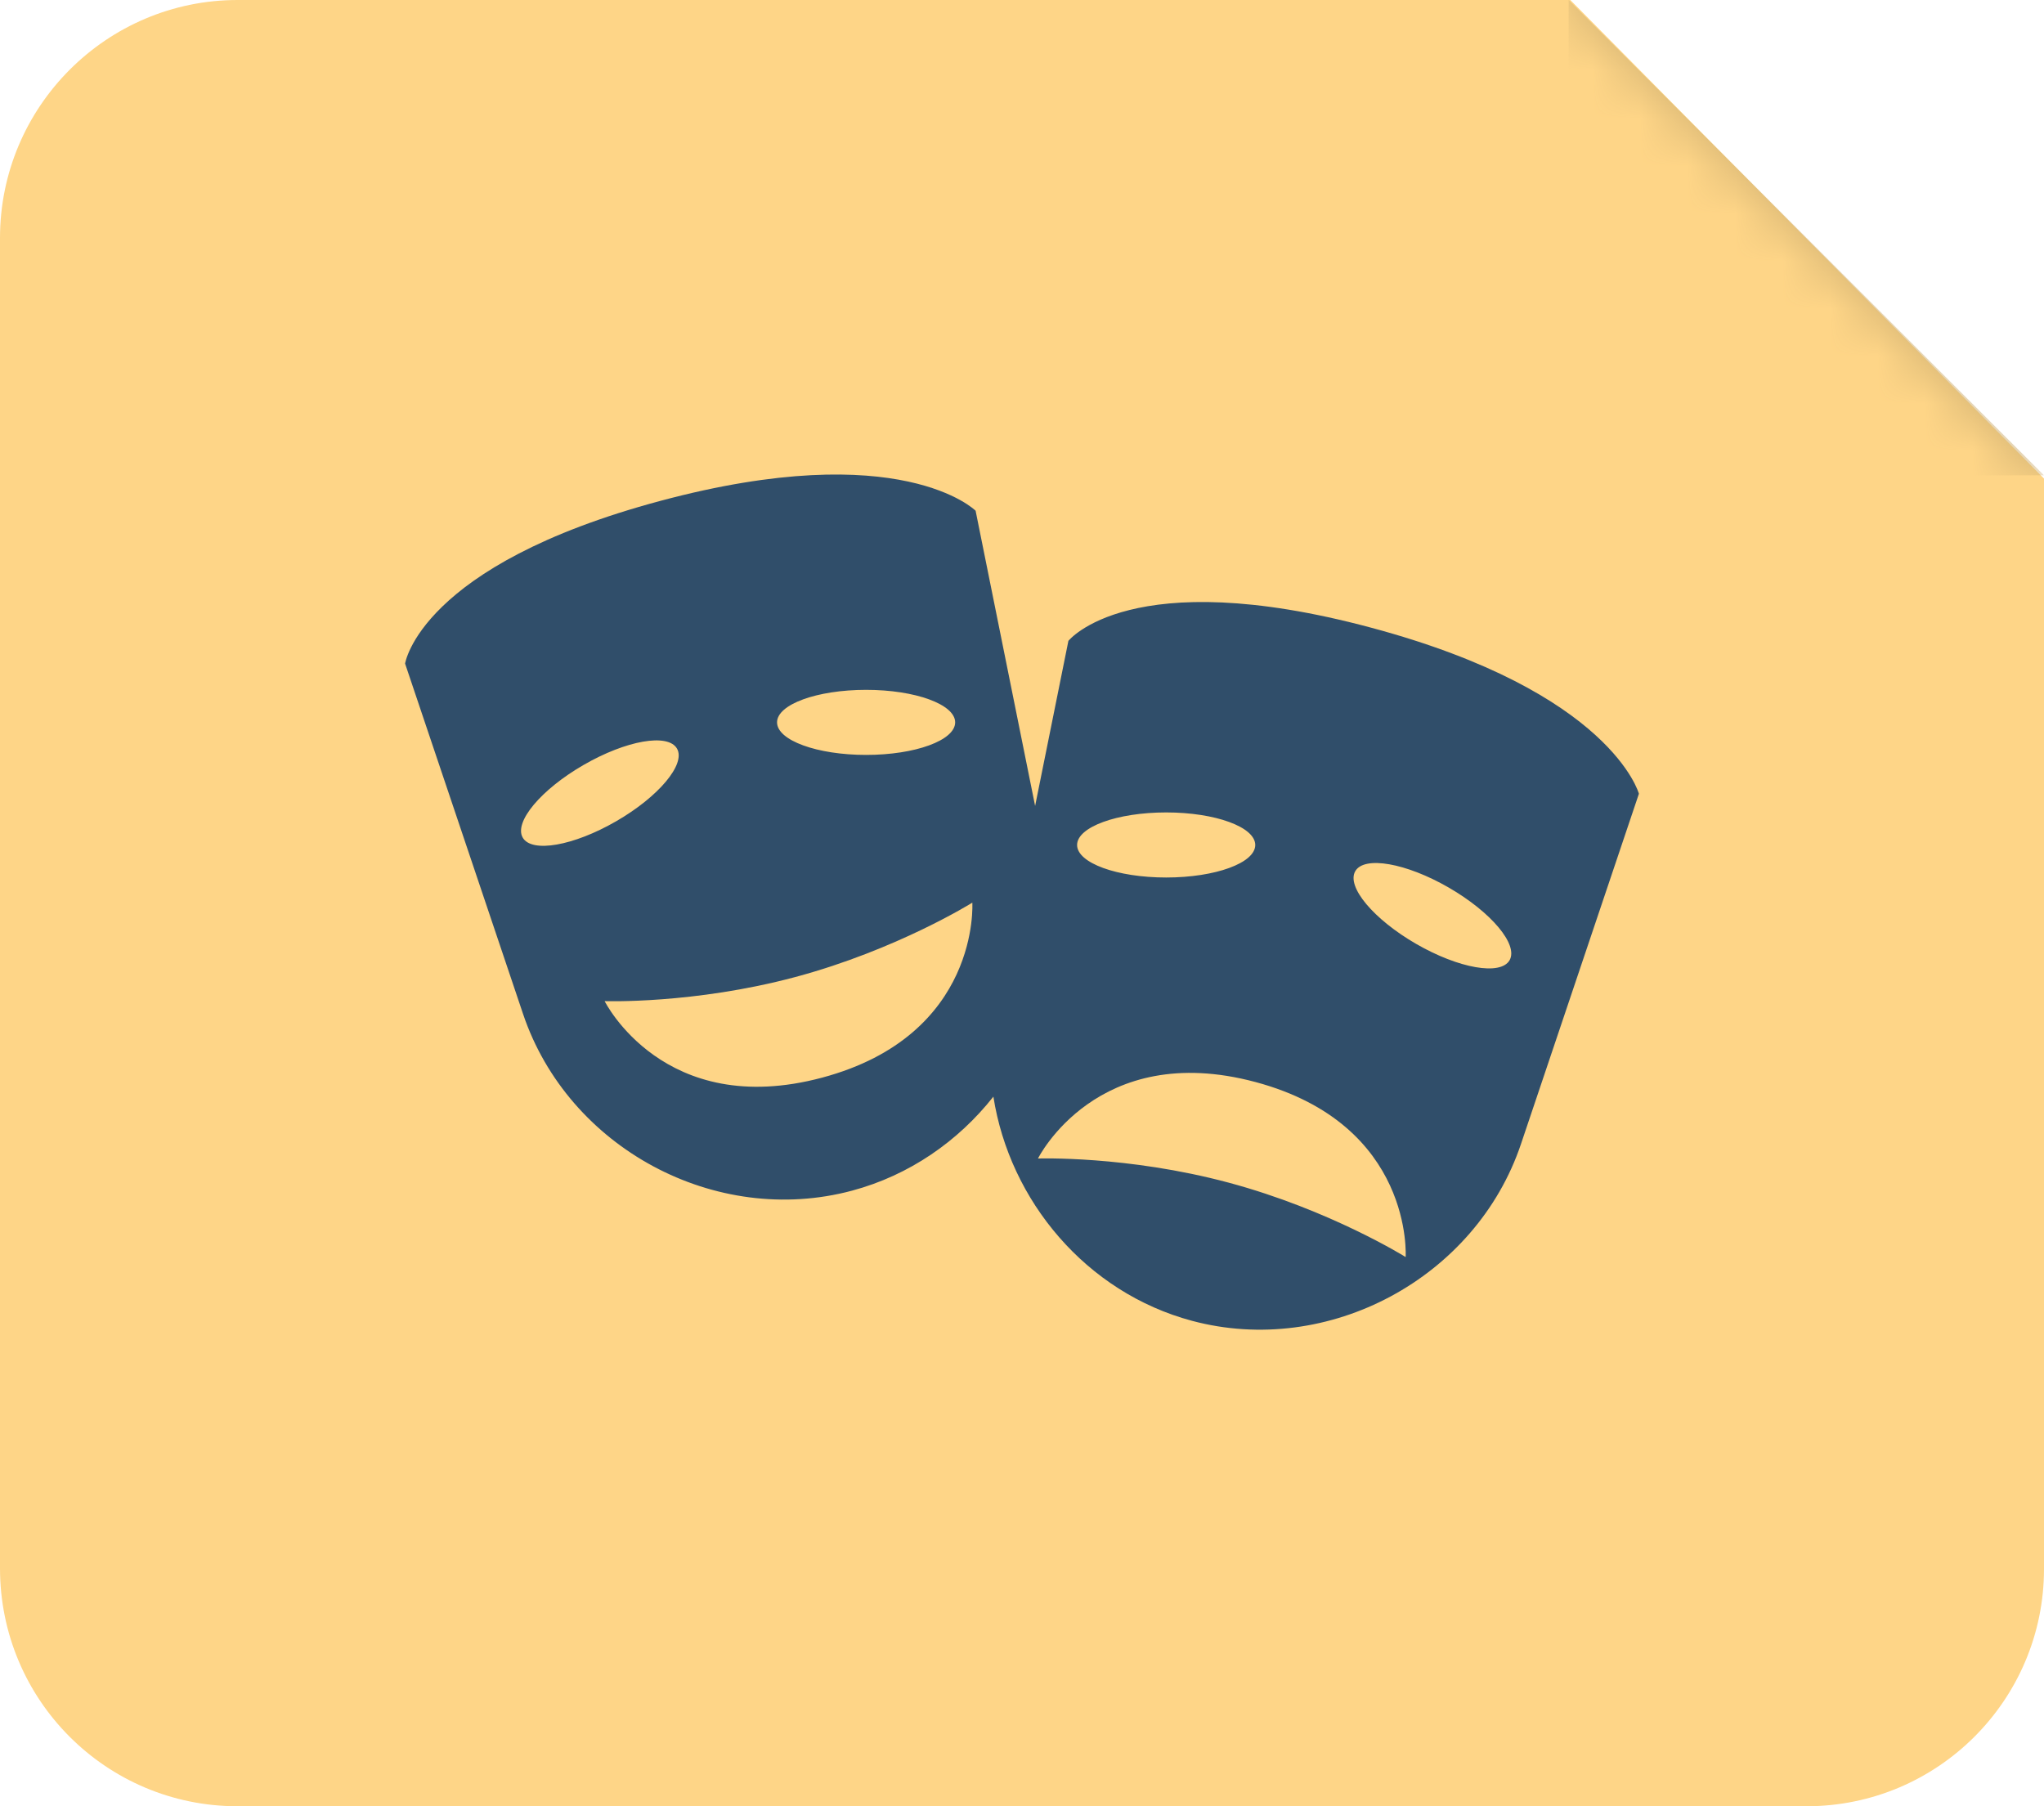 <?xml version="1.0" encoding="UTF-8" standalone="no"?>
<svg width="43px" height="38px" viewBox="0 0 43 38" version="1.1" xmlns="http://www.w3.org/2000/svg" xmlns:xlink="http://www.w3.org/1999/xlink">
    <!-- Generator: Sketch 39.1 (31720) - http://www.bohemiancoding.com/sketch -->
    <title>ARTS</title>
    <desc>Created with Sketch.</desc>
    <defs>
        <path d="M0,5.007 C0,2.242 2.245,0 4.999,0 L33.035,0 L43,10.068 L43,33.006 C43,35.764 40.764,38 38.004,38 L4.996,38 C2.237,38 0,35.765 0,32.993 L0,5.007 Z" id="path-1"></path>
    </defs>
    <g id="Icons" stroke="none" stroke-width="1" fill="none" fill-rule="evenodd">
        <g id="Artboard" transform="translate(-243, -236)">
            <g id="ARTS" transform="translate(243, 236)">
                <g id="bk">
                    <mask id="mask-2" fill="white">
                        <use xlink:href="#path-1"></use>
                    </mask>
                    <use id="Combined-Shape" fill="#FED587" xlink:href="#path-1"></use>
                    <path d="M33,1.83022198e-07 L38,1.83022198e-07 C40.761,1.83022198e-07 43,2.244 43,5 L43,10 L33,1.83022198e-07 Z" id="Combined-Shape" fill="#CDAD6F" mask="url(#mask-2)" transform="translate(38, 5) scale(-1, -1) translate(-38, -5) "></path>
                </g>
                <path d="M21.776,16.955 L20.524,10.745 C20.524,10.745 18.961,9.179 13.894,10.537 C8.826,11.895 8.522,13.961 8.522,13.961 L11.003,21.33 C11.953,24.153 15.053,25.819 17.925,25.049 C19.13,24.726 20.157,24.01 20.898,23.071 C21.241,25.265 22.852,27.192 25.075,27.787 C27.942,28.555 31.047,26.892 31.997,24.068 L34.478,16.699 C34.478,16.699 33.907,14.562 28.84,13.204 C23.772,11.846 22.476,13.483 22.476,13.483 L21.776,16.955 Z M18.221,15.882 C19.255,15.882 20.094,15.575 20.094,15.197 C20.094,14.819 19.255,14.513 18.221,14.513 C17.186,14.513 16.347,14.819 16.347,15.197 C16.347,15.575 17.186,15.882 18.221,15.882 Z M12.962,17.278 C13.858,16.761 14.431,16.076 14.242,15.749 C14.053,15.421 13.173,15.575 12.277,16.093 C11.381,16.61 10.808,17.295 10.997,17.622 C11.186,17.95 12.065,17.796 12.962,17.278 Z M17.297,22.671 C20.631,21.778 20.455,18.99 20.455,18.99 C20.455,18.99 18.866,19.983 16.73,20.555 C14.594,21.127 12.72,21.062 12.72,21.062 C12.72,21.062 13.963,23.564 17.297,22.671 Z M29.792,19.858 C30.688,20.375 31.568,20.529 31.757,20.202 C31.946,19.874 31.373,19.19 30.476,18.672 C29.58,18.155 28.7,18.001 28.511,18.328 C28.322,18.656 28.896,19.34 29.792,19.858 Z M24.533,18.461 C25.568,18.461 26.407,18.155 26.407,17.777 C26.407,17.399 25.568,17.092 24.533,17.092 C23.498,17.092 22.659,17.399 22.659,17.777 C22.659,18.155 23.498,18.461 24.533,18.461 Z M26.412,22.764 C23.078,21.871 21.836,24.373 21.836,24.373 C21.836,24.373 23.709,24.308 25.845,24.88 C27.981,25.453 29.571,26.446 29.571,26.446 C29.571,26.446 29.746,23.658 26.412,22.764 Z" id="arts" fill="#304E6A"></path>
            </g>
        </g>
    </g>
</svg>